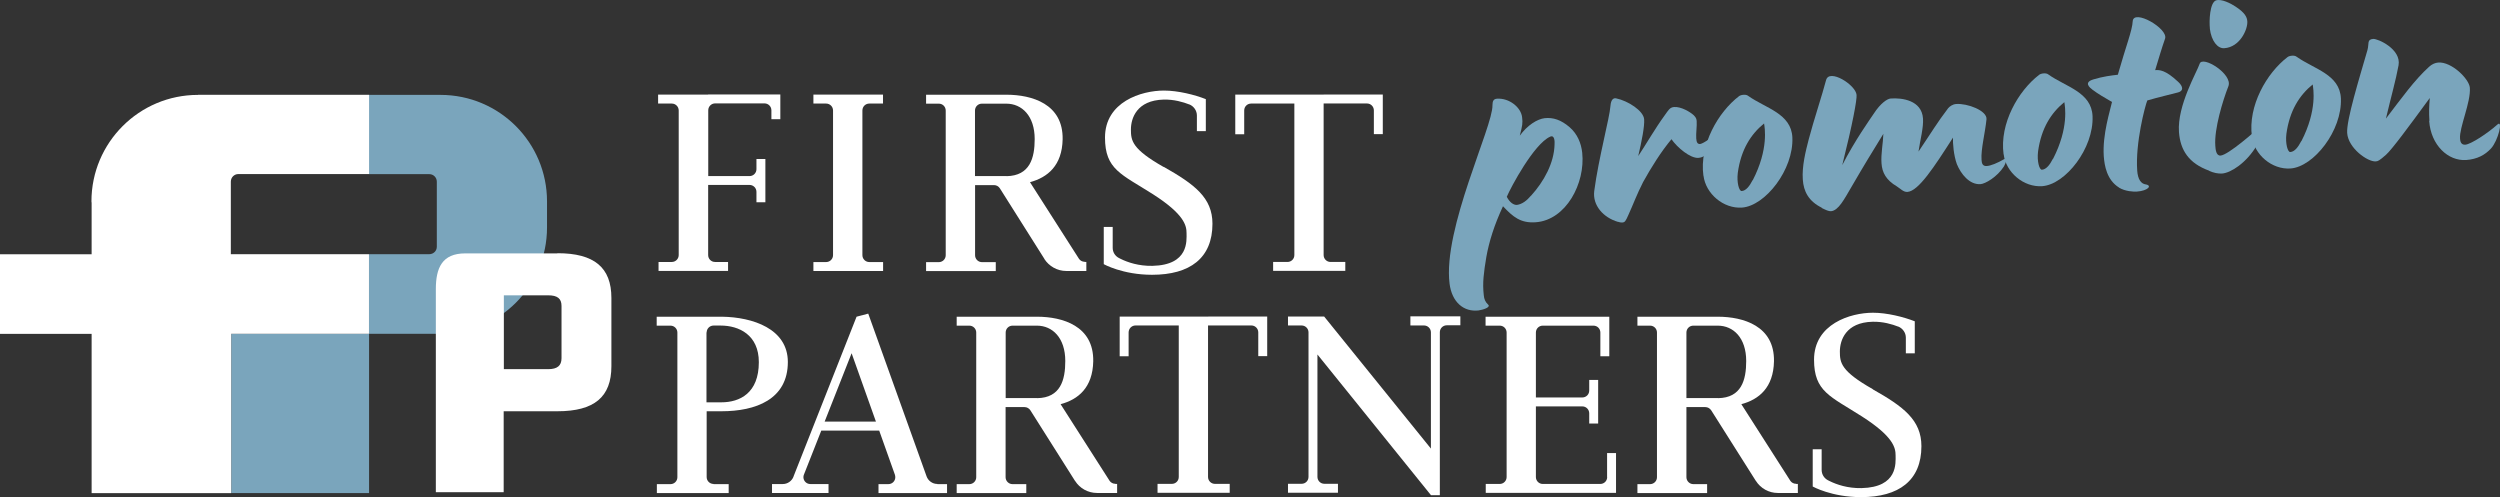 <?xml version="1.0" encoding="UTF-8"?>
<svg id="_レイヤー_2" data-name="レイヤー 2" xmlns="http://www.w3.org/2000/svg" viewBox="0 0 282.67 56.2">
  <rect x="0" y="0" width="282.67" height="56.2" fill="#333333" stroke="none"/>
  <defs>
    <style>
      .cls-1 {
        fill: #fff;
      }

      .cls-2 {
        fill: #7aa5bc;
      }
    </style>
  </defs>
  <g id="_レイヤー_1-2" data-name="レイヤー 1">
    <g id="_レイヤー_1-2" data-name=" レイヤー 1-2">
      <g>
        <g>
          <path class="cls-2" d="M163.9,32.08c-.78-6.2,4.92-17.78,4.85-20.18,0-.48.13-.71.5-.74,1.4-.1,2.73.99,2.85,2.09.09.66.03.96-.26,2.09.84-1.17,1.97-1.88,2.82-1.98.96-.1,1.86.2,2.81,1.02.87.75,1.31,1.79,1.43,2.9.36,3.45-1.83,7.6-5.25,7.85-1.73.13-2.6-.63-3.71-1.81-1,2.15-1.57,4-1.88,5.72-.29,1.76-.46,2.95-.29,4.35.03.4.17.76.48,1.04.36.31-.55.59-1.06.67-1.69.2-3.02-.93-3.29-3.02h0ZM173.11,22.13c1.44-1.58,2.62-3.7,2.66-5.81.02-.26.03-1.12-.51-.86-1.83.83-4.44,5.72-4.89,6.79.34.68.81.94,1.14.92.59-.08,1.12-.48,1.59-1.04Z"/>
          <path class="cls-2" d="M182.95,25.09c-1.66-.48-2.91-1.87-2.69-3.51.48-3.66,1.74-8.27,1.83-9.6.06-.78.38-.92.64-.86,1.35.28,3.1,1.41,3.17,2.37.06.78-.27,2.46-.67,4.16.87-1.31,1.92-3.14,3-4.62.4-.55.56-.89,1.05-.93.81-.06,1.85.57,2.25.95.28.28.29.46.31.64.04.59-.09,1.38-.05,1.96.03.4.12.66.45.63.18-.02.61-.27,1.04-.55.32-.21.27.61.08,1.07-.29.69-.78,1.01-1.33,1.05-.92.06-2.38-1.16-3.04-2.11-1.16,1.38-2.32,3.24-3.21,4.85-.71,1.39-1.12,2.53-1.66,3.71-.32.72-.39.84-.71.86-.15,0-.3-.02-.45-.08h0Z"/>
          <path class="cls-2" d="M192.6,19.86c-.47-3.48,1.67-7.18,4.02-8.98.21-.17.8-.25,1.04-.04,1.99,1.41,4.88,1.99,5,4.71.15,3.65-3.08,7.73-5.69,7.92-2.1.15-4.11-1.56-4.36-3.61ZM198.18,20.38c1.82-3.53,1.35-5.98,1.28-6.42-1.5,1.22-2.61,2.96-2.97,5.57-.14,1.12.15,2.1.44,2.07.48-.03.89-.55,1.24-1.24h0Z"/>
          <path class="cls-2" d="M205.99,23.49c-1.5-.74-2.06-1.85-2.15-3.18-.11-1.51.32-3.21.67-4.56.52-2,1.56-5.14,1.96-6.69.35-1.35,3.37.54,3.45,1.68.04.59-.44,3.21-1.62,7.93,1.43-2.8,3.11-5.14,3.55-5.8.77-1.2,1.54-1.7,1.91-1.73,1.29-.1,3.53.19,3.67,2.26.07,1.03-.31,2.39-.51,3.74,1.5-2.22,2.1-3.26,3.35-4.9.17-.2.48-.44.89-.48,1.29-.1,3.53.75,3.45,1.72-.15,1.53-.65,3.41-.56,4.59.02.36.09.74.6.7.44-.03,1.16-.31,2.02-.81.39-.25.11.51-.09.86-.77,1.2-2.11,1.96-2.64,2-1.25.09-2.22-1.14-2.68-2.26-.37-1.01-.47-2.41-.44-3-2.13,3.33-3.9,6.05-5.15,6.14-.44.03-.77-.35-1.19-.62-1.24-.73-1.67-1.58-1.74-2.61-.08-1.07.17-2.23.21-3.34-1.26,2.05-2.12,3.44-3.6,5.99-.82,1.39-1.47,2.69-2.32,2.76-.26.02-.6-.14-1.06-.37h0Z"/>
          <path class="cls-2" d="M226.54,17.44c-.47-3.48,1.67-7.18,4.02-8.98.21-.17.8-.25,1.04-.04,1.99,1.41,4.88,1.99,5,4.71.15,3.65-3.07,7.73-5.69,7.92-2.1.15-4.11-1.56-4.36-3.61h0ZM232.13,17.97c1.82-3.53,1.35-5.98,1.28-6.42-1.5,1.22-2.61,2.96-2.97,5.57-.14,1.12.15,2.1.44,2.07.48-.03.89-.55,1.24-1.24h0Z"/>
          <path class="cls-2" d="M239.6,21.21c-1.39-.86-1.65-2.48-1.73-3.54-.17-2.47.74-5.23.93-6.14-.81-.46-1.65-.96-2.21-1.39-.32-.24-1.02-.82.1-1.16s2-.44,2.77-.53c.92-3.25,1.64-5.04,1.68-6.04.08-1.45,4.05.82,3.66,1.96-.34.95-.82,2.57-1.12,3.56.48-.03,1.14-.05,2.61,1.33.59.55.59,1.03-.02,1.19-.94.25-2.19.53-3.48.91-.25.61-1.36,4.8-1.14,7.93.07,1,.44,1.49.96,1.56.78.13.24.72-.98.81-.4.03-1.33-.02-2.03-.44h0Z"/>
          <path class="cls-2" d="M249.79,19.3c-2.31-.83-3.27-2.32-3.42-4.38-.21-2.99,2.03-6.77,2.34-7.71.3-.98,3.78,1.17,3.25,2.54-.63,1.6-1.62,4.85-1.48,6.73.03.4.08,1.14.59,1.11.89-.06,4.05-2.88,4.16-2.99.34-.4.4.3.4.52.03.4-.26.98-.46,1.33-1.19,2-2.96,3.1-3.92,3.17-.48.03-.97-.08-1.46-.3v-.02ZM249.87,3.24c-.1-.85-.02-2.96.7-3.2.62-.19,1.69.36,2.19.7,1.08.7,1.31,1.2,1.34,1.68.06.89-.83,2.91-2.6,3.03-.74.06-1.46-.78-1.64-2.22h0Z"/>
          <path class="cls-2" d="M254.62,15.44c-.47-3.48,1.67-7.18,4.02-8.98.21-.17.8-.25,1.04-.04,1.99,1.41,4.88,1.99,5,4.71.15,3.65-3.08,7.73-5.69,7.92-2.1.15-4.11-1.56-4.36-3.61h0ZM260.21,15.97c1.82-3.53,1.35-5.98,1.28-6.42-1.5,1.22-2.61,2.96-2.97,5.57-.14,1.12.15,2.1.44,2.07.48-.03.89-.55,1.24-1.24h0Z"/>
          <path class="cls-2" d="M274.69,13.64c-.06-.92-.04-1.55.04-2.56-2.46,3.36-4.28,5.82-4.95,6.42-.77.68-.91.73-1.17.75-.89.06-3.1-1.48-3.22-3.21-.1-1.43,1.34-6.09,2.29-9.37.21-.72-.09-1.21.65-1.27.51-.04,3.19,1.14,2.87,2.98-.32,1.73-.82,3.46-1.43,6.03,1.8-2.35,3.21-4.34,4.88-5.86.32-.29.67-.45,1.04-.48,1.51-.11,3.5,1.86,3.57,2.85.12,1.65-1.2,4.49-1.11,5.74.02.29.09.74.6.7.63-.05,2.53-1.29,3.65-2.3.63-.53.06,1.84-.74,2.72-.69.75-1.58,1.22-2.8,1.31-2.06.15-4.01-1.68-4.2-4.43h.02Z"/>
        </g>
        <g>
          <g>
            <g>
              <rect class="cls-2" x="26.15" y="37.74" width="15.58" height="18.01"/>
              <path class="cls-2" d="M49.82,37.74h-8.1v-9h6.82c.47,0,.85-.37.85-.84h0v-7.36h0c0-.47-.38-.85-.85-.85h-6.82v-8.96h8.09c6.65,0,12.04,5.39,12.04,12.04h0v2.95h0c0,6.65-5.39,12.04-12.04,12.04h0Z"/>
              <path class="cls-1" d="M22.38,10.73c-6.64,0-12.04,5.39-12.04,12.04l.02.18v5.8H0v9h10.36v18.01h15.78v-18.02h15.58v-9h-15.62v-8.2h0c0-.48.38-.86.85-.86h14.78v-8.96h-19.34Z"/>
            </g>
            <path class="cls-1" d="M63.04,28.65h-6.06s-.05,0-.07,0h-4.3c-2.64,0-3.33,1.66-3.33,4.05v22.95h7.67v-9.15h6.08c4.17,0,6.1-1.62,6.1-5.09v-7.72c0-3.45-1.94-5.06-6.1-5.06h0ZM63.49,40.5c0,.85-.48,1.24-1.51,1.24h-5.01v-8.35h5.01c1.05,0,1.51.37,1.51,1.2v5.91Z"/>
          </g>
          <g>
            <path class="cls-1" d="M80.06,10.7h-5.65v1.01h1.55c.43,0,.78.35.78.78h0v16.37-.02c0,.43-.35.78-.78.78h-1.5v1.01h7.86v-1.01h-1.47c-.44,0-.78-.35-.78-.78h0v-7.93h4.68,0c.43,0,.78.35.78.78h0v1.18h1.01v-4.89h-1.01v1.15c0,.43-.35.78-.78.78h-4.67v-7.44h0c0-.43.35-.78.78-.78h5.58c.43,0,.78.35.78.78h0v1.01h1.01v-2.8h-8.16Z"/>
            <path class="cls-1" d="M181.72,53.94h0c0,.44-.35.78-.78.78h-6.5c-.43,0-.78-.35-.78-.78h0v-7.99h5.25c.43,0,.78.35.78.78v1.16h1.01v-4.93h-1.01v1.2h0c0,.44-.35.78-.78.78h-5.25v-7.34h0c0-.44.35-.78.78-.78h5.73c.44,0,.78.35.78.78h0v2.68h1.01v-4.47h-13.99v1.01h1.6c.44,0,.78.35.78.78h0v16.34c0,.43-.35.78-.78.78h-1.58v1.01h14.73v-.17h0v-4.33h-1.01v2.71h0Z"/>
            <path class="cls-1" d="M159.47,36.8h1.54c.43,0,.78.35.78.78h0v13.14l-12.07-14.93h-4.09v1.01h1.54c.43,0,.78.35.78.78h0v16.34h0c0,.44-.35.78-.78.78h-1.54v1.01h5.65v-1.01h-1.54c-.43,0-.78-.35-.78-.78h0v-13.84l12.84,15.91h1v-18.43c0-.43.35-.78.78-.78h1.54v-1.01h-5.65v1.01l.02.02Z"/>
            <path class="cls-1" d="M149.66,10.7h-9.99v4.48h1.01v-2.69h0c0-.44.35-.78.78-.78h4.89v17.13h0c0,.44-.35.78-.78.78h-1.62v1.01h8.16v-1.01h-1.67c-.43,0-.78-.35-.78-.78h0V11.7h4.9c.43,0,.78.35.78.78h0v2.69h1.01v-4.48h-6.69Z"/>
            <path class="cls-1" d="M136.58,35.8h-9.98v4.48h1.01v-2.69h0c0-.44.35-.79.78-.79h4.89v17.13h0c0,.44-.35.78-.78.78h-1.62v1.01h8.16v-1.01h-1.67c-.43,0-.78-.35-.78-.78h0v-17.13h4.9c.43,0,.78.35.78.78h0v2.69h1.01v-4.48h-6.68v.02Z"/>
            <path class="cls-1" d="M94.19,10.7h-2.22v1.01h1.44c.43,0,.78.35.78.78h0v16.36h0c0,.43-.35.78-.78.78h-1.44v1.01h7.88v-1.01h-1.56c-.43,0-.78-.35-.78-.78h0V12.49h0c0-.44.35-.78.78-.78h1.55v-1.01h-5.65Z"/>
            <path class="cls-1" d="M122.64,29.6c-.26,0-.49-.13-.63-.32l-5.55-8.68c1.99-.54,3.63-1.87,3.69-4.85.07-4.01-3.48-5.03-6.33-5.04h-9.11v1.01h1.44c.44,0,.78.35.78.78h0v16.36h0c0,.43-.35.78-.78.78h-1.44v1.01h7.88v-1.01h-1.56c-.43,0-.78-.35-.78-.78h0v-7.93h2.14c.28,0,.51.14.66.36h0l5.03,7.97v.02c.53.82,1.45,1.36,2.49,1.36h2.26v-1.02h-.2.02ZM113.82,19.91h-3.58v-7.41h0c0-.44.35-.78.78-.78h2.76c1.76,0,3.21,1.38,3.21,4,0,2.15-.54,4.15-3.18,4.2h0Z"/>
            <path class="cls-1" d="M126.1,54.7c-.26,0-.49-.13-.63-.32l-5.55-8.68c1.99-.53,3.63-1.87,3.69-4.85.07-4.01-3.48-5.03-6.33-5.04h-9.11v1.01h1.43c.43,0,.78.35.78.78h0v16.36h0c0,.43-.35.78-.78.78h-1.43v1.01h7.87v-1.01h-1.56c-.43,0-.78-.36-.78-.78h0v-7.93h2.14c.28,0,.51.14.66.36h0l5.04,7.97.02.02c.52.82,1.44,1.36,2.49,1.36h2.26v-1.02h-.2.02,0ZM117.28,45.01h-3.57v-7.41h0c0-.44.35-.78.78-.78h2.75c1.76,0,3.21,1.38,3.21,4,0,2.15-.54,4.16-3.18,4.2h0Z"/>
            <path class="cls-1" d="M203.07,54.7c-.26,0-.49-.13-.63-.32h0l-5.55-8.68c1.99-.53,3.63-1.87,3.69-4.85.07-4.01-3.48-5.03-6.33-5.04h-9.11v1.01h1.43c.44,0,.78.35.78.78h0v16.36h0c0,.43-.35.78-.78.78h-1.43v1.01h7.88v-1.01h-1.56c-.43,0-.78-.36-.78-.78h0v-7.93h2.14c.27,0,.51.14.66.36h0l5.04,7.97.02.02c.52.82,1.44,1.36,2.48,1.36h2.26v-1.02h-.2.02ZM194.25,45.01h-3.57v-7.41h0c0-.44.35-.78.78-.78h2.76c1.77,0,3.22,1.38,3.22,4,0,2.15-.54,4.16-3.18,4.2h0Z"/>
            <path class="cls-1" d="M131.57,18.88c-3.58-2.03-3.7-2.98-3.7-4.24s.65-3.3,3.7-3.38c1.17-.03,2.21.28,2.9.55h.02c.49.21.84.69.84,1.25v1.77h1.01v-3.62c-1.24-.49-3.14-.97-4.74-.97-2.54,0-6.66,1.27-6.66,5.31,0,3.62,1.84,4.13,5.42,6.41,3.58,2.29,3.8,3.57,3.8,4.4s.29,3.61-3.86,3.7c-1.56.03-2.81-.4-3.59-.79-.1-.05-.2-.1-.2-.1-.42-.22-.7-.64-.7-1.15h0v-2.36h-1.01v4.21s2.14,1.2,5.46,1.2c4.28,0,6.83-1.88,6.83-5.77,0-2.95-2.03-4.46-5.5-6.43h0Z"/>
            <path class="cls-1" d="M211.73,43.99c-3.58-2.03-3.7-2.98-3.7-4.24s.65-3.3,3.7-3.37c1.17-.03,2.21.28,2.9.55h.02c.49.21.84.69.84,1.25v1.77h1.01v-3.62c-1.24-.49-3.14-.97-4.73-.97-2.54,0-6.66,1.27-6.66,5.31,0,3.62,1.84,4.13,5.42,6.42,3.58,2.29,3.8,3.56,3.8,4.4s.29,3.61-3.86,3.7c-1.56.03-2.8-.4-3.59-.79-.1-.05-.2-.1-.2-.1-.42-.22-.7-.64-.71-1.15h0v-2.35h-1.01v4.21s2.13,1.2,5.46,1.2c4.28,0,6.83-1.88,6.83-5.76,0-2.95-2.02-4.47-5.5-6.43v-.02Z"/>
            <path class="cls-1" d="M80.68,54.72c-.43,0-.78-.35-.78-.78h0v-7.44h1.68c3.85,0,7.5-1.33,7.5-5.57,0-3.77-4-5.07-7.43-5.12h-7.4v1.01h1.56c.43,0,.78.35.78.78h0v16.36h0c0,.43-.35.78-.78.78h-1.54v1.01h8.12v-1.01h-1.71v-.02ZM79.9,37.59h0c0-.43.35-.78.78-.78h.8c2.07,0,4.32,1.05,4.32,4.14,0,3.51-2.16,4.54-4.24,4.54-.64,0-1.2,0-1.68,0v-7.91h0ZM78.18,46.02s0,0,0,0h0Z"/>
            <path class="cls-1" d="M105.98,54.72c-.55,0-1.03-.36-1.21-.85h0l-6.6-18.41-1.32.35-7.13,18.07v.02c-.19.48-.66.83-1.21.83h-1.22v1.01h6.39v-1.01h-2.06c-.43,0-.78-.35-.78-.78,0-.1.02-.2.06-.29h0l1.96-4.97h6.55l1.78,5h0c.02.09.04.17.04.27,0,.43-.35.78-.78.78h-1.12v1.01h7.75v-1.01h-1.09ZM93.24,47.67l3.05-7.73,2.75,7.73h-5.8Z"/>
          </g>
        </g>
      </g>
    </g>
  </g>
</svg>